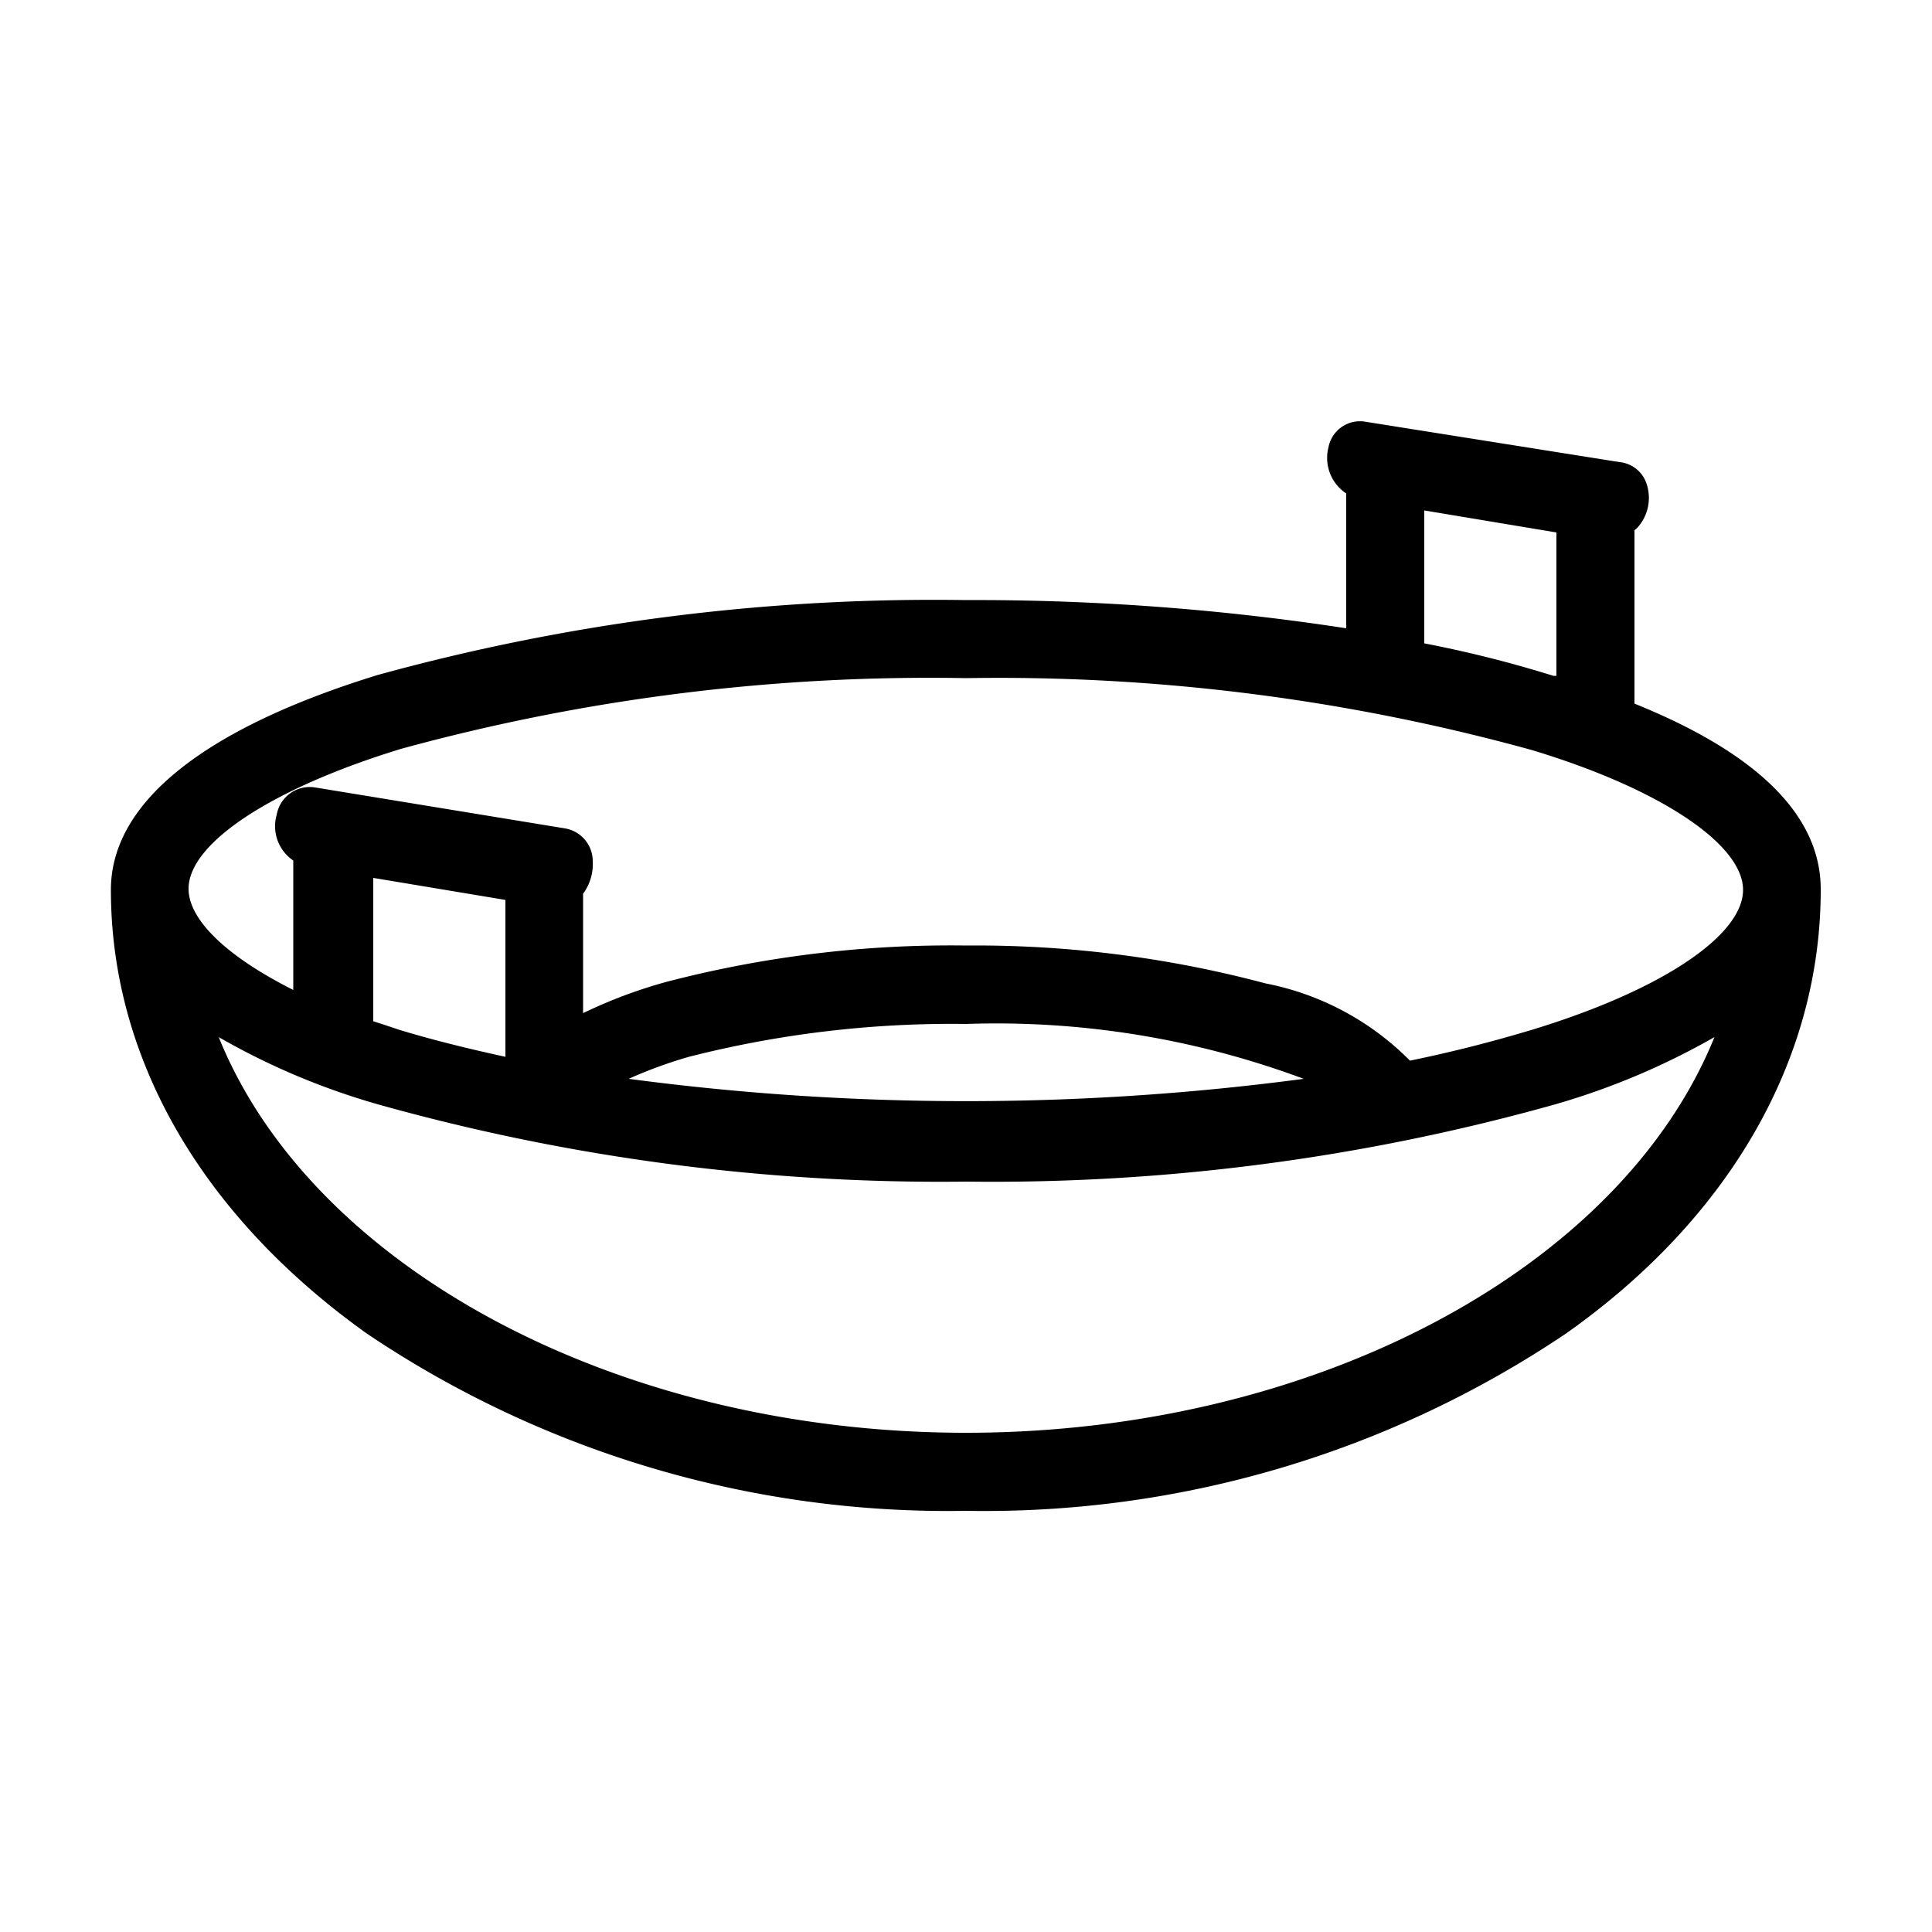 <svg id="Capa_1" data-name="Capa 1" xmlns="http://www.w3.org/2000/svg" viewBox="0 0 50 50"><defs><style>.cls-1{fill:#000000;}</style></defs><title>iconos</title><path class="cls-1" d="M42.3,18.21V13.72a.34.34,0,0,0,.09-.08,1.15,1.15,0,0,0,.22-1.13.82.82,0,0,0-.69-.55l-6.61-1.05a.83.83,0,0,0-.93.67,1.1,1.1,0,0,0,.46,1.19v3.49A63.27,63.27,0,0,0,25,15.53,54.21,54.21,0,0,0,9.77,17.47c-4.51,1.39-6.9,3.31-6.9,5.56,0,4.36,2.35,8.43,6.62,11.48A26.91,26.91,0,0,0,25,39.1a26.94,26.94,0,0,0,15.53-4.59c4.25-3,6.59-7.11,6.59-11.48C47.13,21.12,45.5,19.5,42.3,18.21Zm-8.56,9.71a66.35,66.35,0,0,1-17.47,0,11.73,11.73,0,0,1,1.56-.57A27.56,27.56,0,0,1,25,26.5,22.79,22.79,0,0,1,33.74,27.92ZM9.66,22.72l3.42.57v4.06c-1.06-.23-2-.47-2.75-.7l-.45-.15-.22-.07Zm.12,5.86a53.9,53.9,0,0,0,15.23,2,53.92,53.92,0,0,0,15.24-2,18.75,18.75,0,0,0,4.12-1.74C41.94,32.84,34,37.08,25,37.08S8.08,32.83,5.66,26.84A18.34,18.34,0,0,0,9.78,28.58Zm29.87-1.93c-1,.3-2,.56-3.16.8a7.19,7.19,0,0,0-3.74-2A29.13,29.13,0,0,0,25,24.47a29.15,29.15,0,0,0-7.75.94,12.6,12.6,0,0,0-2.16.81V23.13a1.29,1.29,0,0,0,.25-.84.86.86,0,0,0-.71-.85L8.16,20.38a.87.87,0,0,0-1,.71,1.07,1.07,0,0,0,.43,1.18v3.35C5.9,24.77,4.88,23.82,4.88,23c0-1.18,2.16-2.6,5.5-3.62A51.81,51.81,0,0,1,25,17.55a51.88,51.88,0,0,1,14.64,1.86c3.32,1,5.47,2.44,5.47,3.62S43,25.63,39.65,26.65Zm.63-9.16-.08,0a30.8,30.8,0,0,0-3.34-.84V13.21l3.42.57Z"/></svg>